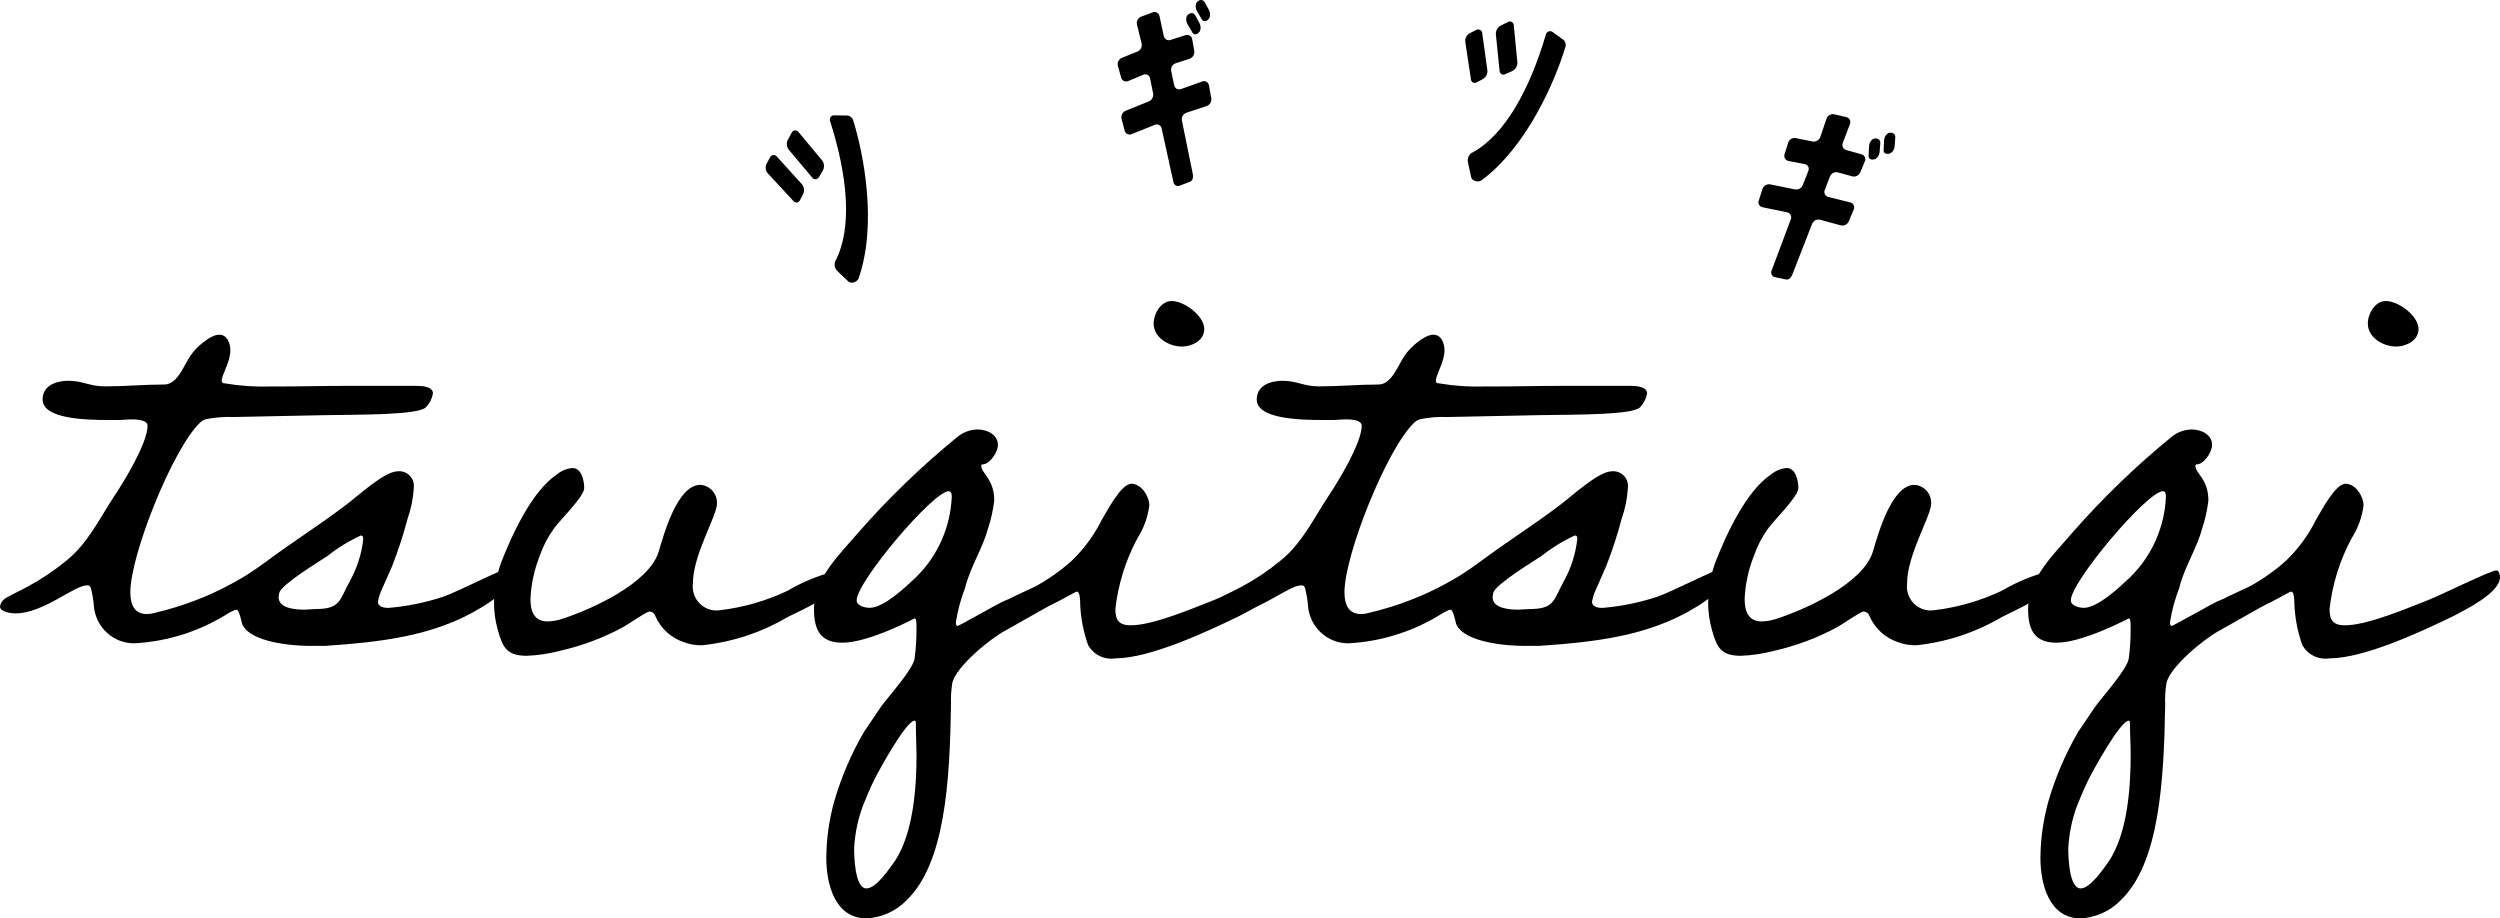 <svg width="98" height="36" viewBox="0 0 98 36" fill="none" xmlns="http://www.w3.org/2000/svg">
<path d="M16.705 15.956C16.438 16.274 14.139 16.25 12.735 16.274L9.151 16.347C8.811 16.334 8.47 16.358 8.135 16.42C8.026 16.438 7.924 16.489 7.844 16.566C6.78 17.569 5.109 21.749 5.109 23.215C5.109 23.68 5.254 24.071 5.763 24.071C5.869 24.069 5.975 24.052 6.077 24.022C7.149 23.77 8.183 23.375 9.152 22.847C9.538 22.62 9.954 22.447 10.386 22.334C10.532 22.334 10.556 22.431 10.556 22.554C10.556 23.335 9.539 23.729 8.983 24.02C7.863 24.737 6.579 25.15 5.255 25.218C4.862 25.218 4.483 25.071 4.192 24.804C3.901 24.537 3.719 24.171 3.682 23.776C3.664 23.528 3.623 23.282 3.559 23.042C3.551 23.011 3.531 22.984 3.504 22.966C3.478 22.948 3.445 22.94 3.413 22.945C2.905 22.945 1.695 24.045 0.605 24.045C0.459 24.045 0 23.996 0 23.776C0.017 23.66 0.078 23.554 0.17 23.483C0.292 23.385 0.92 23.091 1.088 22.993C1.629 22.703 2.14 22.359 2.613 21.967C3.437 21.307 3.9 20.329 4.478 19.449C4.841 18.912 5.785 17.372 5.785 16.687C5.785 16.492 5.471 16.44 5.18 16.44C4.986 16.44 4.793 16.464 4.696 16.464H4.26C3.316 16.464 1.67 16.415 1.67 15.66C1.67 15.098 2.226 14.926 2.686 14.926C3.242 14.926 3.509 15.146 4.115 15.146C4.889 15.146 5.664 15.073 6.439 15.073C6.971 15.073 7.213 14.291 7.48 13.924C7.674 13.631 8.231 13.12 8.594 13.12C8.909 13.12 9.03 13.462 9.03 13.731C9.03 14.196 8.691 14.684 8.691 14.929C8.691 15.002 8.739 15.027 8.814 15.027C9.405 15.128 10.005 15.17 10.605 15.15H10.895C11.791 15.15 12.687 15.126 13.583 15.126H16.342C16.536 15.126 16.972 15.15 16.972 15.419C16.938 15.621 16.845 15.808 16.705 15.956Z" fill="black"/>
<path d="M18.886 23.803C17.022 24.952 14.868 25.172 12.738 25.319H12.156C11.503 25.319 9.808 25.195 9.493 24.463C9.47 24.366 9.371 23.901 9.276 23.901C9.13 23.901 8.768 24.048 8.477 24.048C8.332 24.048 7.847 24.024 7.847 23.779C7.864 23.663 7.925 23.558 8.017 23.486C8.162 23.363 8.768 23.071 8.935 22.973C9.466 22.685 9.976 22.358 10.46 21.995C11.477 21.238 12.566 20.553 13.559 19.795C13.995 19.477 15.06 18.475 15.592 18.475C15.677 18.466 15.763 18.476 15.844 18.505C15.924 18.534 15.997 18.581 16.057 18.641C16.118 18.702 16.164 18.776 16.192 18.857C16.221 18.938 16.231 19.025 16.222 19.111C16.199 19.528 16.117 19.94 15.977 20.333C15.812 20.963 15.61 21.583 15.372 22.189L14.984 23.07C14.906 23.233 14.849 23.405 14.815 23.583C14.815 23.802 15.081 23.83 15.226 23.83C15.959 23.768 16.682 23.621 17.381 23.39C17.889 23.218 19.705 22.29 19.899 22.29C19.928 22.287 19.957 22.291 19.985 22.302C20.012 22.312 20.037 22.328 20.058 22.349C20.079 22.37 20.095 22.395 20.105 22.423C20.115 22.451 20.119 22.48 20.117 22.51C20.118 22.996 19.223 23.608 18.886 23.803ZM14.142 20.992C13.675 21.206 13.236 21.476 12.835 21.796C12.544 21.992 11.044 22.896 10.946 23.239C10.946 23.287 10.922 23.336 10.922 23.41C10.922 23.85 11.576 23.899 11.938 23.899L12.351 23.875C13.367 23.875 13.294 23.533 13.73 22.75C14.004 22.252 14.177 21.703 14.239 21.137C14.235 21.065 14.235 20.991 14.139 20.991L14.142 20.992Z" fill="black"/>
<path d="M30.866 24.194C29.843 24.796 28.704 25.171 27.526 25.294C27.278 25.301 27.031 25.259 26.8 25.17C26.553 25.088 26.326 24.954 26.134 24.777C25.943 24.6 25.79 24.384 25.686 24.144C25.67 24.092 25.637 24.047 25.592 24.016C25.548 23.985 25.495 23.97 25.441 23.973C25.271 24.021 24.645 24.462 24.424 24.584C23.647 25.004 22.816 25.316 21.955 25.511C21.528 25.624 21.089 25.69 20.648 25.707C19.852 25.707 19.703 25.365 19.51 24.681C19.413 24.331 19.364 23.969 19.365 23.605C19.369 23.088 19.458 22.576 19.631 22.09C20.042 21.014 20.841 19.254 21.835 18.594C22.008 18.452 22.219 18.366 22.441 18.346C22.804 18.346 22.901 18.86 22.901 19.129C22.901 19.471 21.956 20.375 21.714 20.718C21.477 21.046 21.289 21.408 21.157 21.792C20.942 22.33 20.82 22.9 20.794 23.48C20.794 23.968 20.939 24.36 21.472 24.36C21.661 24.353 21.848 24.32 22.028 24.262C23.167 23.895 25.466 22.869 25.829 21.598C26.024 20.937 26.556 19.006 27.452 19.006C27.634 19.018 27.805 19.101 27.927 19.238C28.049 19.375 28.114 19.555 28.106 19.74C28.106 20.228 27.162 21.744 27.162 22.869C27.143 23.013 27.158 23.16 27.205 23.298C27.252 23.436 27.331 23.561 27.434 23.663C27.537 23.765 27.663 23.841 27.8 23.886C27.938 23.93 28.084 23.942 28.227 23.92C29.141 23.811 30.032 23.555 30.865 23.162C31.433 22.827 32.044 22.572 32.681 22.404C32.85 22.404 32.875 22.453 32.875 22.599C32.876 23.338 31.375 23.926 30.866 24.194Z" fill="black"/>
<path d="M41.591 23.485L39.386 24.732C38.83 25.025 37.449 26.149 37.328 26.785C37.285 27.059 37.269 27.338 37.28 27.616C37.232 30.696 37.035 33.849 35.537 35.291C35.12 35.719 34.558 35.972 33.964 36C32.729 36 32.391 34.656 32.391 33.629C32.396 32.876 32.502 32.127 32.705 31.402C32.982 30.454 33.373 29.543 33.869 28.689L34.547 27.687C34.813 27.321 35.806 26.221 35.854 25.804C35.902 25.431 35.926 25.056 35.926 24.68V24.582C35.926 24.459 35.926 24.24 35.854 24.24C35.854 24.24 34.063 25.194 33.021 25.194C32.15 25.194 31.908 24.681 31.908 23.874C31.908 22.651 32.949 21.698 33.675 20.844C34.847 19.509 36.127 18.274 37.5 17.152C37.729 16.952 38.02 16.84 38.323 16.835C38.686 16.835 39.119 17.03 39.119 17.446C39.119 17.715 38.804 18.204 38.514 18.204C38.508 18.204 38.501 18.205 38.495 18.208C38.489 18.21 38.484 18.214 38.48 18.218C38.475 18.223 38.472 18.228 38.469 18.234C38.467 18.24 38.466 18.247 38.466 18.253C38.466 18.57 38.974 18.766 38.974 19.622C38.93 19.996 38.848 20.364 38.729 20.722C38.511 21.526 38.027 22.237 37.833 23.044C37.664 23.478 37.542 23.928 37.47 24.389C37.47 24.437 37.47 24.535 37.542 24.535C37.59 24.535 39.14 23.655 39.309 23.582C39.432 23.533 42.117 22.384 42.142 22.384C42.239 22.384 42.288 22.531 42.288 22.632C42.294 23.021 41.906 23.314 41.591 23.485ZM35.902 28.447V28.323C35.902 28.274 35.879 28.25 35.854 28.25C35.515 28.25 34.426 30.255 34.281 30.548C34.111 30.89 33.966 31.232 33.821 31.599C33.625 32.133 33.51 32.693 33.482 33.262C33.482 33.555 33.506 34.826 33.966 34.826C34.354 34.826 34.885 34.022 35.081 33.75C35.806 32.651 35.928 30.866 35.928 29.595C35.926 29.205 35.902 28.814 35.902 28.447ZM37.189 19.256C36.584 19.256 33.581 22.8 33.581 23.534C33.581 23.754 33.92 23.827 34.09 23.827C34.646 23.827 35.518 22.996 35.905 22.629C36.756 21.798 37.259 20.669 37.309 19.475C37.306 19.378 37.306 19.256 37.186 19.256H37.189Z" fill="black"/>
<path d="M48.587 24.145C47.329 24.756 45.078 25.807 43.722 25.807C43.514 25.84 43.301 25.809 43.111 25.717C42.921 25.626 42.762 25.478 42.657 25.294C42.468 24.768 42.362 24.215 42.342 23.656C42.342 23.583 42.342 23.192 42.219 23.192C42.097 23.192 40.863 24.047 40.014 24.047C39.869 24.047 39.409 23.998 39.409 23.778C39.426 23.662 39.487 23.557 39.579 23.485C39.702 23.387 40.375 23.094 40.571 22.996C41.094 22.713 41.582 22.369 42.024 21.969C42.499 21.511 42.892 20.974 43.188 20.381C43.382 20.063 43.939 18.963 44.352 18.963C44.739 18.963 45.053 19.451 45.053 19.818C44.995 20.271 44.838 20.705 44.593 21.089C44.127 21.952 43.831 22.899 43.722 23.876C43.722 24.316 43.867 24.512 44.327 24.512C45.199 24.512 46.748 23.851 47.619 23.509C48.007 23.363 50.04 22.36 50.258 22.36C50.381 22.36 50.404 22.556 50.404 22.629C50.403 23.241 49.047 23.901 48.587 24.145ZM46.337 13.585C45.828 13.585 45.223 13.243 45.223 12.68C45.223 12.289 45.513 11.8 45.926 11.8C46.433 11.8 47.208 12.386 47.208 12.9C47.208 13.365 46.696 13.585 46.336 13.585H46.337Z" fill="black"/>
<path d="M64.299 15.956C64.033 16.274 61.733 16.25 60.329 16.274L56.746 16.347C56.405 16.334 56.064 16.358 55.729 16.42C55.62 16.438 55.519 16.489 55.439 16.566C54.374 17.569 52.703 21.749 52.703 23.215C52.703 23.68 52.849 24.071 53.357 24.071C53.464 24.069 53.569 24.052 53.672 24.022C54.744 23.77 55.778 23.375 56.746 22.847C57.133 22.62 57.548 22.447 57.981 22.334C58.127 22.334 58.151 22.431 58.151 22.554C58.151 23.335 57.134 23.729 56.577 24.02C55.458 24.737 54.174 25.15 52.85 25.218C52.457 25.218 52.078 25.071 51.787 24.804C51.496 24.537 51.314 24.171 51.276 23.776C51.259 23.528 51.218 23.282 51.154 23.042C51.145 23.011 51.126 22.984 51.099 22.966C51.072 22.948 51.04 22.94 51.008 22.945C50.5 22.945 49.289 24.045 48.2 24.045C48.054 24.045 47.595 23.996 47.595 23.776C47.611 23.66 47.672 23.554 47.764 23.483C47.887 23.385 48.515 23.091 48.683 22.993C49.224 22.703 49.735 22.359 50.208 21.967C51.031 21.307 51.494 20.329 52.073 19.449C52.436 18.912 53.38 17.372 53.38 16.687C53.38 16.492 53.065 16.44 52.775 16.44C52.581 16.44 52.387 16.464 52.291 16.464H51.855C50.91 16.464 49.264 16.415 49.264 15.66C49.264 15.098 49.821 14.926 50.281 14.926C50.837 14.926 51.104 15.146 51.709 15.146C52.483 15.146 53.258 15.073 54.033 15.073C54.566 15.073 54.808 14.291 55.074 13.924C55.268 13.631 55.825 13.12 56.188 13.12C56.503 13.12 56.624 13.462 56.624 13.731C56.624 14.196 56.285 14.684 56.285 14.929C56.285 15.002 56.334 15.027 56.408 15.027C56.999 15.128 57.599 15.17 58.199 15.15H58.489C59.386 15.15 60.281 15.126 61.176 15.126H63.936C64.13 15.126 64.566 15.15 64.566 15.419C64.532 15.621 64.439 15.808 64.299 15.956Z" fill="black"/>
<path d="M66.476 23.803C64.611 24.952 62.457 25.172 60.326 25.319H59.746C59.092 25.319 57.397 25.195 57.083 24.463C57.059 24.366 56.96 23.901 56.865 23.901C56.719 23.901 56.356 24.048 56.068 24.048C55.923 24.048 55.439 24.024 55.439 23.779C55.456 23.663 55.516 23.558 55.608 23.486C55.754 23.363 56.359 23.071 56.527 22.973C57.058 22.685 57.568 22.358 58.052 21.995C59.069 21.238 60.158 20.553 61.151 19.795C61.587 19.477 62.652 18.475 63.185 18.475C63.27 18.466 63.355 18.477 63.436 18.505C63.516 18.534 63.589 18.581 63.649 18.642C63.71 18.703 63.756 18.776 63.784 18.857C63.813 18.939 63.823 19.025 63.814 19.111C63.792 19.528 63.709 19.94 63.569 20.333C63.404 20.963 63.202 21.583 62.964 22.189L62.577 23.07C62.498 23.233 62.441 23.405 62.407 23.583C62.407 23.802 62.673 23.83 62.819 23.83C63.551 23.768 64.274 23.621 64.973 23.39C65.482 23.218 67.298 22.29 67.491 22.29C67.52 22.287 67.549 22.292 67.577 22.302C67.604 22.312 67.629 22.328 67.65 22.349C67.67 22.37 67.686 22.395 67.697 22.423C67.707 22.451 67.711 22.48 67.709 22.51C67.712 22.996 66.817 23.608 66.476 23.803ZM61.731 20.992C61.264 21.206 60.826 21.476 60.424 21.796C60.133 21.992 58.632 22.896 58.535 23.239C58.535 23.287 58.511 23.336 58.511 23.41C58.511 23.85 59.165 23.899 59.528 23.899L59.939 23.875C60.956 23.875 60.884 23.533 61.32 22.75C61.593 22.252 61.766 21.703 61.828 21.137C61.83 21.065 61.83 20.991 61.733 20.991L61.731 20.992Z" fill="black"/>
<path d="M78.461 24.194C77.437 24.796 76.299 25.171 75.12 25.294C74.872 25.301 74.626 25.259 74.394 25.17C74.147 25.088 73.921 24.954 73.729 24.777C73.537 24.6 73.384 24.384 73.28 24.144C73.264 24.092 73.231 24.047 73.186 24.016C73.142 23.985 73.089 23.97 73.035 23.973C72.866 24.021 72.239 24.462 72.019 24.584C71.241 25.004 70.41 25.316 69.55 25.511C69.122 25.624 68.684 25.69 68.243 25.707C67.446 25.707 67.298 25.365 67.105 24.681C67.007 24.331 66.958 23.969 66.959 23.605C66.963 23.088 67.053 22.576 67.225 22.09C67.637 21.014 68.436 19.254 69.43 18.594C69.603 18.452 69.814 18.366 70.035 18.346C70.399 18.346 70.496 18.86 70.496 19.129C70.496 19.471 69.552 20.375 69.31 20.718C69.072 21.046 68.884 21.408 68.753 21.792C68.537 22.33 68.415 22.9 68.39 23.48C68.39 23.968 68.535 24.36 69.068 24.36C69.257 24.353 69.444 24.32 69.624 24.262C70.762 23.895 73.062 22.869 73.425 21.598C73.62 20.937 74.152 19.006 75.048 19.006C75.23 19.018 75.401 19.101 75.523 19.238C75.645 19.376 75.709 19.555 75.701 19.74C75.701 20.228 74.758 21.744 74.758 22.869C74.739 23.013 74.754 23.16 74.801 23.298C74.848 23.436 74.926 23.561 75.03 23.663C75.133 23.765 75.258 23.841 75.396 23.886C75.533 23.93 75.679 23.942 75.822 23.92C76.736 23.811 77.627 23.555 78.461 23.162C79.029 22.827 79.64 22.572 80.277 22.404C80.446 22.404 80.47 22.453 80.47 22.599C80.47 23.338 78.97 23.926 78.461 24.194Z" fill="black"/>
<path d="M89.186 23.485L86.981 24.732C86.425 25.025 85.044 26.149 84.924 26.785C84.88 27.059 84.864 27.338 84.875 27.616C84.827 30.696 84.63 33.849 83.132 35.291C82.714 35.719 82.153 35.972 81.558 36C80.324 36 79.985 34.656 79.985 33.629C79.991 32.876 80.097 32.127 80.3 31.402C80.577 30.454 80.968 29.543 81.464 28.689L82.142 27.687C82.408 27.321 83.4 26.221 83.449 25.804C83.497 25.431 83.521 25.056 83.521 24.68V24.582C83.521 24.459 83.521 24.24 83.449 24.24C83.449 24.24 81.657 25.194 80.616 25.194C79.744 25.194 79.502 24.681 79.502 23.874C79.502 22.651 80.543 21.698 81.269 20.844C82.442 19.509 83.721 18.274 85.094 17.152C85.323 16.952 85.615 16.84 85.918 16.835C86.281 16.835 86.714 17.03 86.714 17.446C86.714 17.715 86.399 18.204 86.109 18.204C86.102 18.204 86.096 18.205 86.09 18.208C86.084 18.21 86.079 18.214 86.074 18.218C86.07 18.223 86.066 18.228 86.064 18.234C86.061 18.24 86.06 18.247 86.06 18.253C86.06 18.57 86.569 18.766 86.569 19.622C86.524 19.996 86.442 20.364 86.324 20.722C86.106 21.526 85.621 22.237 85.428 23.044C85.259 23.478 85.137 23.928 85.064 24.389C85.064 24.437 85.064 24.535 85.137 24.535C85.185 24.535 86.735 23.655 86.904 23.582C87.026 23.533 89.712 22.384 89.736 22.384C89.833 22.384 89.882 22.531 89.882 22.632C89.888 23.021 89.501 23.314 89.186 23.485ZM83.497 28.447V28.323C83.497 28.274 83.472 28.25 83.449 28.25C83.11 28.25 82.02 30.255 81.875 30.548C81.706 30.89 81.561 31.232 81.415 31.599C81.219 32.133 81.105 32.693 81.076 33.262C81.076 33.555 81.101 34.826 81.561 34.826C81.949 34.826 82.48 34.022 82.674 33.75C83.401 32.651 83.522 30.866 83.522 29.595C83.523 29.205 83.496 28.814 83.496 28.447H83.497ZM84.783 19.256C84.178 19.256 81.176 22.8 81.176 23.534C81.176 23.754 81.514 23.827 81.684 23.827C82.241 23.827 83.112 22.996 83.499 22.629C84.35 21.798 84.853 20.669 84.904 19.475C84.901 19.378 84.901 19.256 84.78 19.256H84.783Z" fill="black"/>
<path d="M96.184 24.145C94.925 24.756 92.674 25.807 91.318 25.807C91.11 25.84 90.897 25.809 90.707 25.717C90.517 25.626 90.359 25.478 90.253 25.294C90.065 24.768 89.959 24.215 89.939 23.656C89.939 23.583 89.939 23.192 89.816 23.192C89.694 23.192 88.46 24.047 87.611 24.047C87.466 24.047 87.006 23.998 87.006 23.778C87.023 23.662 87.084 23.557 87.176 23.485C87.298 23.387 87.972 23.094 88.168 22.996C88.691 22.713 89.179 22.369 89.621 21.969C90.095 21.511 90.489 20.974 90.784 20.381C90.978 20.063 91.535 18.963 91.948 18.963C92.335 18.963 92.65 19.451 92.65 19.818C92.592 20.271 92.435 20.705 92.19 21.089C91.723 21.952 91.427 22.899 91.318 23.876C91.318 24.316 91.464 24.512 91.924 24.512C92.795 24.512 94.345 23.851 95.216 23.509C95.603 23.363 97.637 22.36 97.855 22.36C97.977 22.36 98 22.556 98 22.629C97.998 23.241 96.642 23.901 96.184 24.145ZM93.933 13.585C93.425 13.585 92.819 13.243 92.819 12.68C92.819 12.289 93.109 11.8 93.521 11.8C94.029 11.8 94.807 12.386 94.807 12.9C94.802 13.365 94.294 13.585 93.931 13.585H93.933Z" fill="black"/>
<path d="M30.098 6.795C30.054 6.746 30.026 6.684 30.017 6.618C30.008 6.552 30.018 6.485 30.047 6.424L30.183 6.174C30.194 6.149 30.211 6.126 30.233 6.11C30.255 6.093 30.281 6.083 30.309 6.079C30.336 6.076 30.364 6.079 30.389 6.09C30.415 6.1 30.437 6.117 30.454 6.139L31.44 7.228C31.482 7.282 31.508 7.346 31.515 7.414C31.523 7.481 31.511 7.55 31.482 7.611L31.36 7.845C31.35 7.87 31.333 7.893 31.312 7.909C31.29 7.926 31.265 7.936 31.238 7.939C31.211 7.943 31.184 7.938 31.159 7.927C31.135 7.916 31.114 7.898 31.098 7.876L30.098 6.795ZM33.656 10.912C33.602 11.068 33.336 11.148 33.231 11.01L32.831 10.632C32.78 10.585 32.744 10.524 32.727 10.456C32.71 10.388 32.714 10.317 32.736 10.251C33.433 8.943 33.221 6.873 32.539 4.747C32.529 4.72 32.527 4.691 32.531 4.663C32.536 4.634 32.547 4.608 32.565 4.585C32.582 4.563 32.605 4.545 32.631 4.534C32.657 4.523 32.686 4.519 32.714 4.521L33.165 4.529C33.224 4.523 33.283 4.538 33.333 4.57C33.383 4.602 33.421 4.649 33.441 4.705C33.856 6.024 34.396 8.805 33.656 10.915V10.912ZM30.919 5.868C30.878 5.815 30.852 5.751 30.845 5.683C30.837 5.616 30.849 5.548 30.879 5.487L31.035 5.204C31.046 5.178 31.063 5.157 31.085 5.141C31.107 5.124 31.133 5.114 31.16 5.112C31.187 5.109 31.214 5.113 31.239 5.125C31.264 5.136 31.285 5.153 31.301 5.176L32.235 6.298C32.274 6.354 32.297 6.419 32.301 6.487C32.304 6.555 32.289 6.622 32.257 6.682L32.103 6.938C32.091 6.963 32.073 6.984 32.05 6.999C32.028 7.015 32.002 7.024 31.974 7.026C31.947 7.028 31.92 7.022 31.895 7.01C31.871 6.998 31.85 6.98 31.835 6.957L30.919 5.868Z" fill="black"/>
<path d="M45.997 7.133L45.537 5.037C45.532 5.008 45.52 4.981 45.503 4.957C45.485 4.934 45.463 4.914 45.437 4.901C45.412 4.887 45.383 4.879 45.354 4.878C45.325 4.876 45.296 4.882 45.269 4.893L44.358 5.258C44.332 5.27 44.303 5.276 44.274 5.275C44.245 5.274 44.216 5.267 44.19 5.253C44.164 5.24 44.141 5.221 44.123 5.198C44.106 5.175 44.093 5.148 44.087 5.119L43.965 4.658C43.95 4.595 43.959 4.529 43.987 4.471C44.016 4.414 44.064 4.368 44.123 4.342L45.034 3.975C45.093 3.95 45.142 3.905 45.172 3.848C45.203 3.791 45.213 3.726 45.202 3.662L45.083 3.072C45.078 3.044 45.066 3.016 45.05 2.993C45.033 2.969 45.011 2.95 44.985 2.936C44.96 2.922 44.931 2.914 44.902 2.913C44.873 2.912 44.845 2.918 44.818 2.93L44.225 3.177C44.199 3.189 44.169 3.195 44.14 3.194C44.111 3.193 44.082 3.186 44.056 3.173C44.029 3.16 44.006 3.142 43.988 3.119C43.969 3.096 43.956 3.069 43.949 3.04L43.821 2.583C43.805 2.521 43.811 2.455 43.839 2.398C43.867 2.34 43.914 2.295 43.972 2.27L44.592 2.019C44.651 1.994 44.699 1.949 44.728 1.892C44.757 1.835 44.766 1.769 44.752 1.706L44.568 0.964C44.554 0.902 44.563 0.836 44.592 0.78C44.622 0.723 44.67 0.679 44.729 0.655L45.185 0.485C45.212 0.474 45.241 0.469 45.27 0.471C45.3 0.473 45.328 0.481 45.353 0.495C45.379 0.509 45.401 0.529 45.418 0.553C45.436 0.576 45.447 0.604 45.453 0.633L45.619 1.409C45.625 1.439 45.637 1.466 45.654 1.49C45.671 1.515 45.693 1.535 45.719 1.549C45.745 1.564 45.773 1.573 45.802 1.576C45.832 1.578 45.861 1.575 45.889 1.565L46.471 1.379C46.499 1.369 46.528 1.366 46.558 1.369C46.587 1.372 46.615 1.381 46.64 1.396C46.665 1.412 46.687 1.432 46.703 1.457C46.719 1.482 46.73 1.509 46.734 1.539L46.816 1.999C46.826 2.062 46.813 2.127 46.78 2.183C46.747 2.238 46.696 2.279 46.636 2.301L46.08 2.482C46.02 2.504 45.971 2.546 45.939 2.602C45.908 2.658 45.898 2.723 45.911 2.785L46.027 3.342C46.032 3.371 46.044 3.398 46.062 3.422C46.079 3.446 46.101 3.466 46.127 3.48C46.152 3.494 46.181 3.502 46.21 3.504C46.239 3.506 46.268 3.502 46.296 3.491L47.13 3.194C47.158 3.184 47.187 3.18 47.216 3.182C47.245 3.185 47.273 3.194 47.298 3.208C47.323 3.223 47.344 3.244 47.361 3.268C47.377 3.292 47.388 3.32 47.392 3.349L47.483 3.852C47.493 3.916 47.48 3.981 47.448 4.036C47.415 4.091 47.364 4.133 47.304 4.155L46.502 4.421C46.442 4.443 46.392 4.485 46.361 4.541C46.33 4.597 46.319 4.662 46.331 4.725L46.759 6.828C46.778 6.916 46.769 7.075 46.658 7.118L46.252 7.277C46.226 7.288 46.197 7.293 46.169 7.292C46.141 7.29 46.114 7.282 46.089 7.268C46.065 7.255 46.044 7.235 46.028 7.212C46.012 7.188 46.001 7.161 45.997 7.133ZM46.553 0.952C46.522 0.904 46.503 0.848 46.499 0.79C46.495 0.732 46.505 0.673 46.53 0.621C46.636 0.475 46.79 0.487 46.852 0.6L47.012 0.892C47.042 0.941 47.059 0.998 47.063 1.056C47.068 1.114 47.058 1.172 47.035 1.225C46.948 1.353 46.808 1.391 46.744 1.28L46.553 0.952ZM46.925 0.439C46.893 0.39 46.874 0.334 46.87 0.276C46.866 0.218 46.877 0.16 46.901 0.107C47.007 -0.038 47.161 -0.026 47.224 0.087L47.383 0.378C47.413 0.428 47.431 0.484 47.435 0.542C47.439 0.6 47.429 0.658 47.406 0.712C47.319 0.839 47.179 0.878 47.115 0.766L46.925 0.439Z" fill="black"/>
<path d="M57.44 1.645C57.431 1.578 57.443 1.511 57.472 1.451C57.502 1.391 57.549 1.341 57.606 1.307L57.859 1.178C57.882 1.163 57.909 1.155 57.936 1.153C57.964 1.152 57.991 1.158 58.016 1.17C58.04 1.182 58.062 1.201 58.077 1.224C58.092 1.247 58.102 1.274 58.104 1.302L58.306 2.763C58.31 2.83 58.296 2.898 58.264 2.958C58.232 3.018 58.184 3.068 58.126 3.101L57.893 3.225C57.87 3.24 57.844 3.249 57.818 3.25C57.791 3.252 57.764 3.246 57.74 3.233C57.716 3.221 57.696 3.202 57.682 3.179C57.668 3.155 57.66 3.129 57.66 3.101L57.44 1.645ZM58.068 7.073C57.935 7.17 57.671 7.084 57.662 6.911L57.544 6.371C57.528 6.302 57.532 6.23 57.557 6.164C57.581 6.098 57.624 6.041 57.68 6C58.986 5.319 59.972 3.49 60.6 1.348C60.607 1.32 60.622 1.295 60.641 1.274C60.661 1.253 60.685 1.238 60.712 1.23C60.739 1.221 60.768 1.22 60.796 1.225C60.823 1.231 60.849 1.244 60.871 1.262L61.238 1.526C61.29 1.555 61.331 1.6 61.354 1.655C61.377 1.709 61.382 1.77 61.368 1.828C60.971 3.153 59.86 5.755 58.068 7.073ZM58.638 1.346C58.634 1.279 58.648 1.211 58.68 1.151C58.712 1.092 58.76 1.042 58.818 1.009L59.106 0.865C59.129 0.851 59.155 0.842 59.182 0.842C59.21 0.841 59.237 0.847 59.261 0.86C59.285 0.874 59.305 0.893 59.319 0.916C59.333 0.94 59.34 0.967 59.341 0.994L59.482 2.453C59.483 2.521 59.466 2.588 59.431 2.647C59.396 2.705 59.345 2.752 59.285 2.782L59.014 2.906C58.99 2.92 58.964 2.927 58.936 2.927C58.909 2.927 58.882 2.92 58.859 2.906C58.835 2.892 58.816 2.872 58.803 2.848C58.789 2.824 58.782 2.797 58.783 2.769L58.638 1.346Z" fill="black"/>
<path d="M69.449 10.6L70.201 8.593C70.212 8.566 70.217 8.537 70.216 8.507C70.214 8.478 70.206 8.45 70.192 8.424C70.178 8.398 70.159 8.376 70.135 8.358C70.111 8.341 70.084 8.33 70.056 8.324L69.096 8.125C69.067 8.12 69.04 8.109 69.016 8.093C68.992 8.076 68.972 8.054 68.957 8.028C68.943 8.003 68.934 7.974 68.932 7.945C68.93 7.916 68.934 7.886 68.945 7.859L69.09 7.404C69.112 7.343 69.155 7.292 69.211 7.26C69.267 7.228 69.332 7.216 69.396 7.228L70.358 7.424C70.421 7.436 70.486 7.426 70.542 7.395C70.599 7.364 70.643 7.314 70.667 7.254L70.888 6.698C70.899 6.671 70.905 6.642 70.903 6.613C70.902 6.583 70.894 6.555 70.88 6.529C70.866 6.504 70.847 6.481 70.823 6.465C70.799 6.448 70.772 6.437 70.743 6.432L70.113 6.312C70.084 6.307 70.057 6.296 70.032 6.279C70.008 6.262 69.988 6.241 69.973 6.215C69.958 6.19 69.948 6.161 69.945 6.132C69.942 6.102 69.946 6.073 69.955 6.045L70.097 5.591C70.117 5.53 70.158 5.479 70.213 5.446C70.267 5.414 70.331 5.402 70.394 5.413L71.048 5.546C71.112 5.558 71.177 5.547 71.233 5.516C71.289 5.484 71.332 5.433 71.355 5.372L71.6 4.651C71.622 4.591 71.664 4.541 71.719 4.509C71.774 4.478 71.839 4.468 71.901 4.48L72.375 4.59C72.404 4.596 72.43 4.608 72.454 4.626C72.477 4.643 72.496 4.666 72.51 4.692C72.524 4.718 72.532 4.746 72.533 4.776C72.535 4.805 72.529 4.834 72.518 4.862L72.237 5.604C72.226 5.631 72.221 5.661 72.222 5.691C72.224 5.72 72.231 5.75 72.245 5.776C72.258 5.803 72.277 5.826 72.3 5.844C72.323 5.863 72.35 5.876 72.379 5.883L72.969 6.048C72.997 6.055 73.023 6.068 73.046 6.087C73.069 6.105 73.087 6.129 73.1 6.155C73.113 6.182 73.119 6.211 73.12 6.241C73.12 6.27 73.114 6.299 73.102 6.326L72.921 6.759C72.894 6.818 72.849 6.865 72.791 6.893C72.734 6.921 72.668 6.928 72.607 6.912L72.043 6.757C71.981 6.742 71.916 6.75 71.86 6.779C71.803 6.809 71.76 6.858 71.736 6.917L71.53 7.449C71.519 7.476 71.514 7.506 71.515 7.535C71.517 7.565 71.525 7.593 71.539 7.619C71.552 7.646 71.572 7.668 71.595 7.686C71.619 7.704 71.646 7.716 71.674 7.722L72.532 7.935C72.56 7.942 72.587 7.954 72.61 7.972C72.633 7.99 72.651 8.013 72.664 8.04C72.677 8.066 72.684 8.095 72.685 8.124C72.685 8.154 72.679 8.183 72.667 8.209L72.471 8.681C72.444 8.739 72.398 8.786 72.341 8.814C72.284 8.842 72.219 8.849 72.157 8.834L71.342 8.613C71.28 8.599 71.216 8.608 71.16 8.637C71.104 8.666 71.06 8.714 71.035 8.773L70.257 10.77C70.225 10.854 70.135 10.98 70.012 10.956L69.583 10.865C69.555 10.86 69.528 10.849 69.505 10.832C69.482 10.815 69.464 10.792 69.451 10.767C69.438 10.741 69.431 10.712 69.43 10.684C69.43 10.655 69.437 10.626 69.449 10.6ZM73.267 5.737C73.266 5.678 73.281 5.621 73.309 5.57C73.337 5.519 73.377 5.476 73.427 5.445C73.594 5.384 73.716 5.478 73.708 5.606L73.683 5.938C73.681 5.996 73.666 6.053 73.638 6.104C73.61 6.155 73.57 6.198 73.522 6.23C73.379 6.289 73.242 6.244 73.248 6.115L73.267 5.737ZM73.856 5.512C73.856 5.454 73.87 5.397 73.898 5.346C73.926 5.295 73.967 5.252 74.016 5.221C74.184 5.159 74.305 5.254 74.296 5.382L74.272 5.714C74.27 5.772 74.254 5.829 74.227 5.88C74.198 5.93 74.159 5.974 74.111 6.006C73.969 6.064 73.83 6.019 73.838 5.891L73.856 5.512Z" fill="black"/>
</svg>
